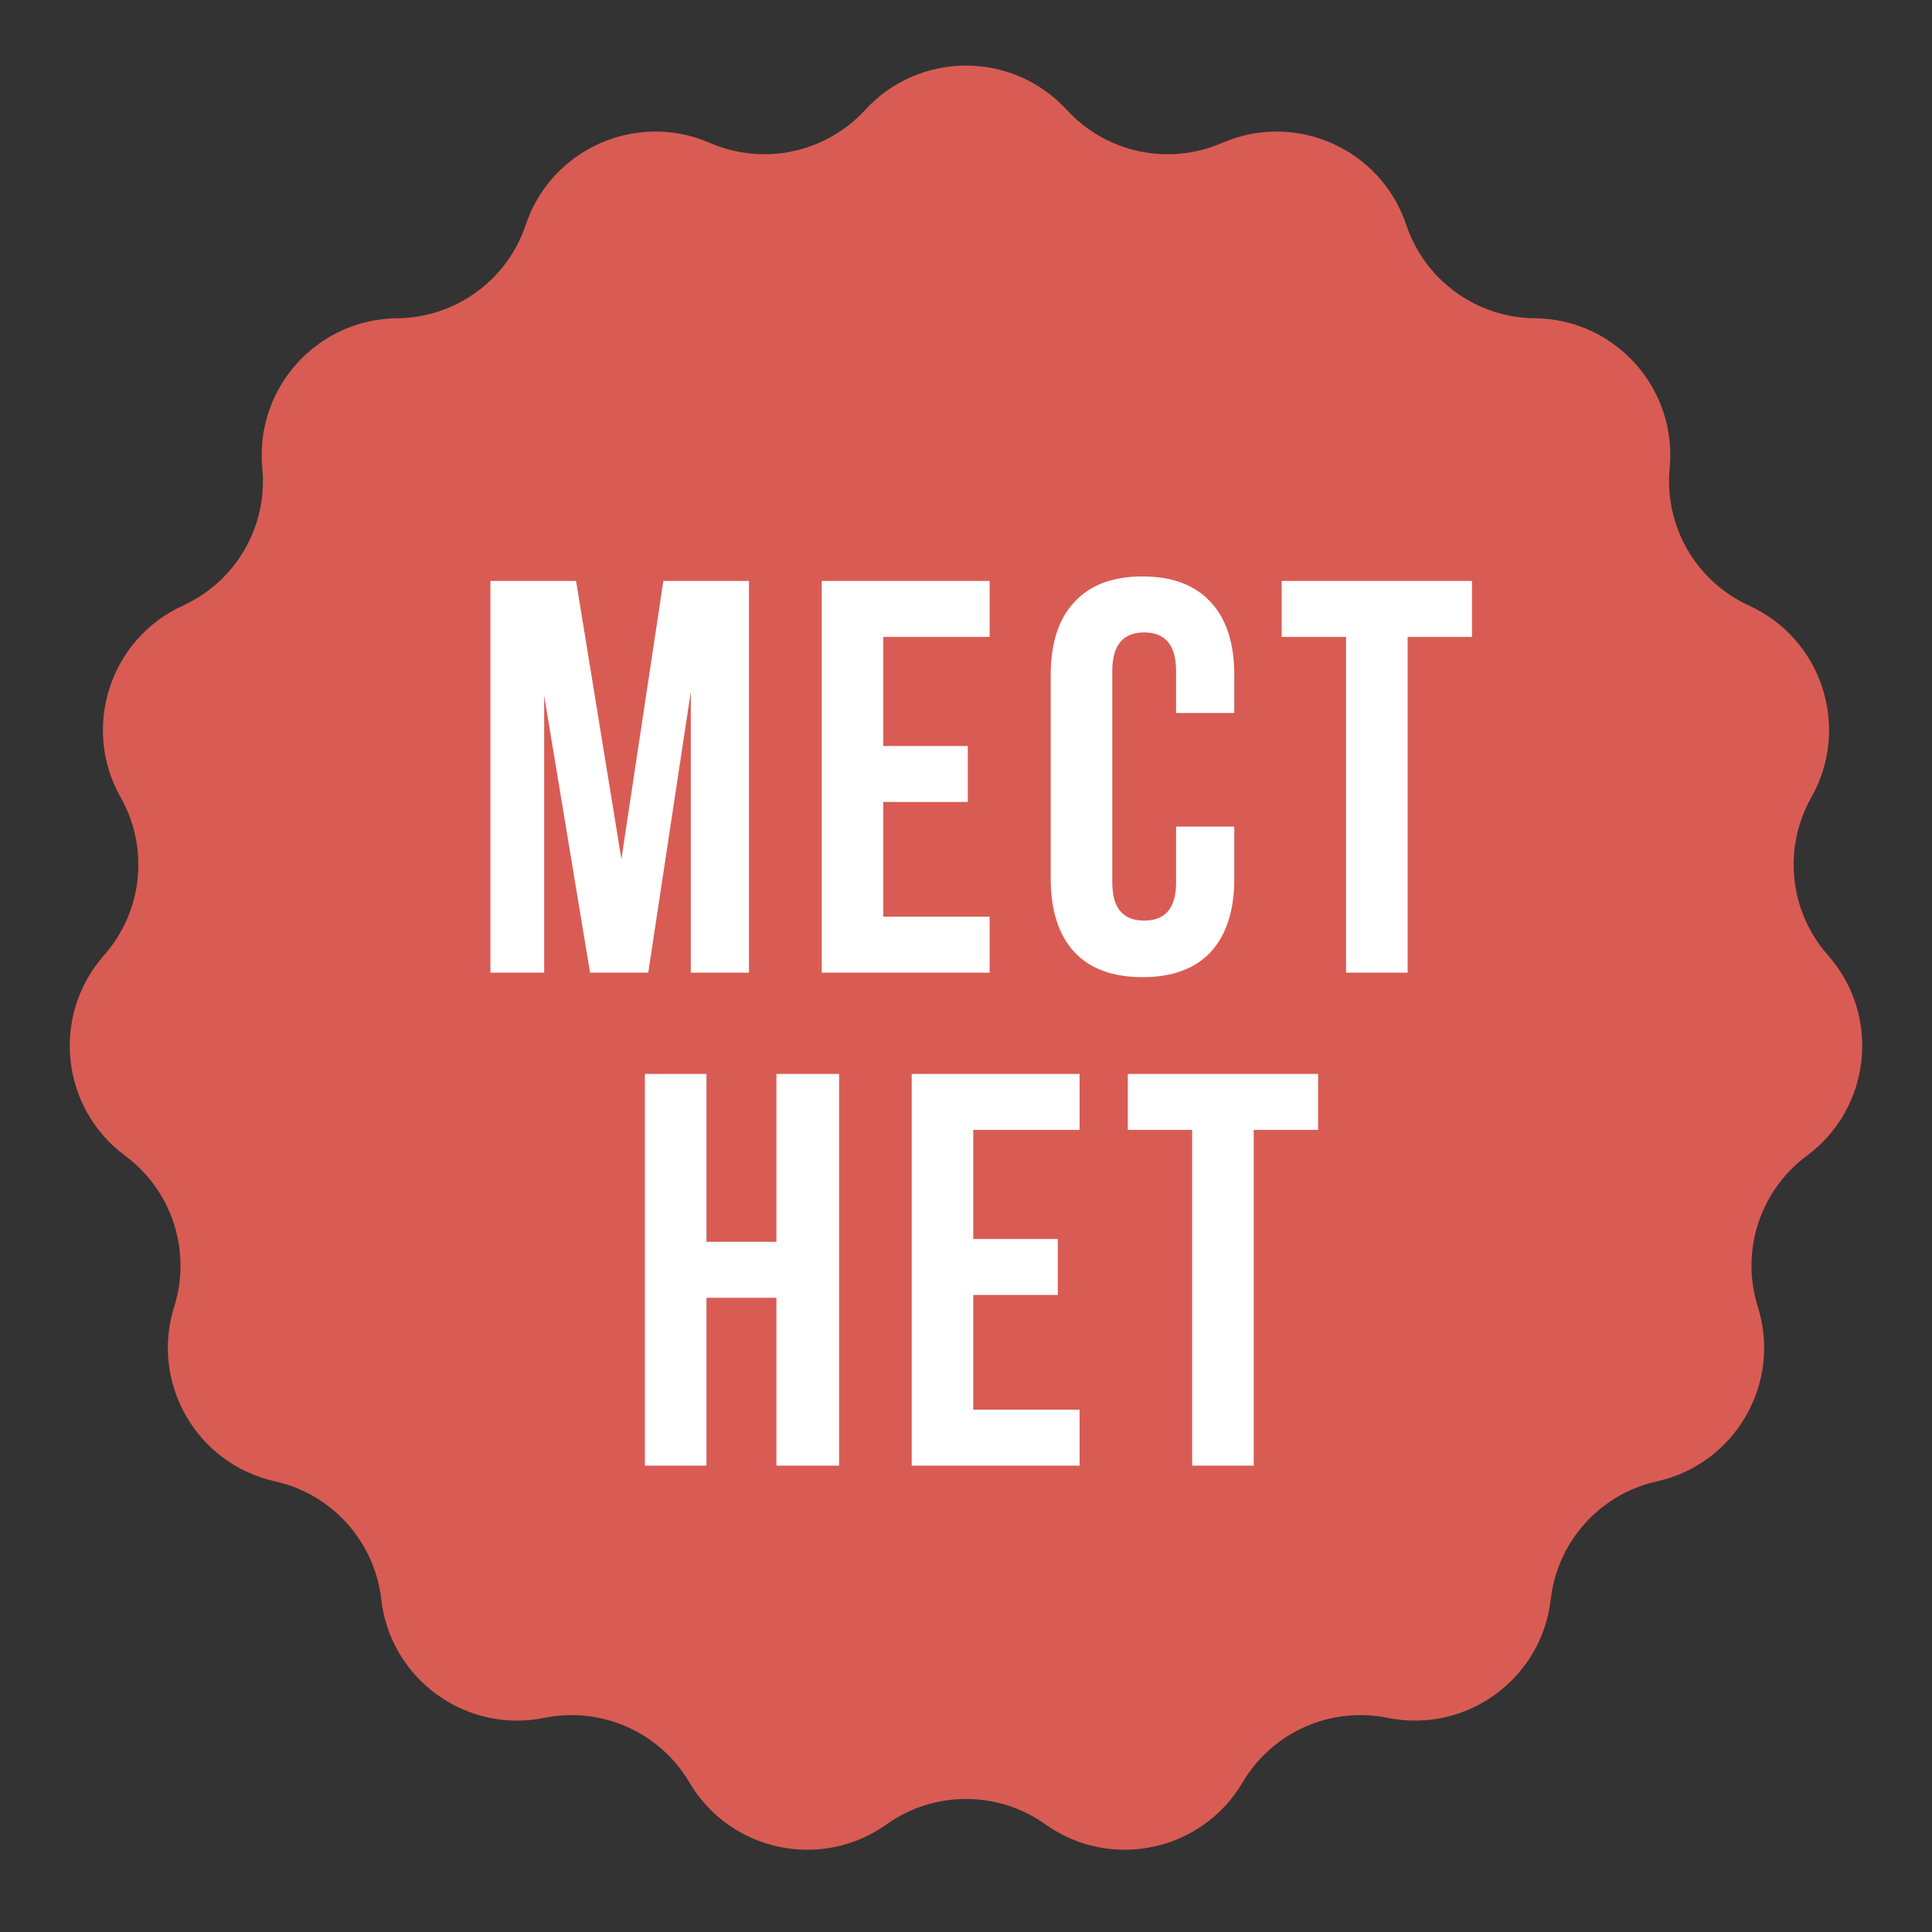 <?xml version="1.0" encoding="UTF-8"?> <svg xmlns="http://www.w3.org/2000/svg" width="145" height="145" viewBox="0 0 145 145" fill="none"><rect x="0" y="0" width="145" height="145" fill="#333333" stroke="none"/> <path d="M64.934 8.249C69.003 3.813 75.997 3.813 80.066 8.249C83.025 11.475 87.706 12.47 91.721 10.726C97.243 8.329 103.633 11.174 105.545 16.881C106.937 21.032 110.807 23.845 115.185 23.885C121.204 23.94 125.885 29.138 125.311 35.13C124.893 39.489 127.285 43.632 131.269 45.45C136.745 47.948 138.906 54.601 135.945 59.841C133.791 63.653 134.291 68.411 137.19 71.692C141.176 76.202 140.445 83.158 135.608 86.741C132.09 89.347 130.612 93.897 131.926 98.073C133.733 103.815 130.236 109.872 124.36 111.178C120.086 112.128 116.885 115.683 116.387 120.033C115.703 126.013 110.044 130.125 104.145 128.928C99.854 128.057 95.483 130.003 93.259 133.774C90.202 138.959 83.36 140.413 78.458 136.92C74.892 134.38 70.108 134.38 66.542 136.92C61.64 140.413 54.798 138.959 51.741 133.774C49.517 130.003 45.146 128.057 40.855 128.928C34.956 130.125 29.297 126.013 28.613 120.033C28.115 115.683 24.914 112.128 20.64 111.178C14.764 109.872 11.267 103.815 13.074 98.073C14.388 93.897 12.91 89.347 9.392 86.741C4.555 83.158 3.824 76.202 7.81 71.692C10.709 68.411 11.209 63.653 9.055 59.841C6.094 54.601 8.255 47.948 13.732 45.45C17.715 43.632 20.107 39.489 19.689 35.13C19.115 29.138 23.796 23.94 29.815 23.885C34.193 23.845 38.063 21.032 39.455 16.881C41.367 11.174 47.757 8.329 53.279 10.726C57.294 12.47 61.974 11.475 64.934 8.249Z" fill="#D85C54"></path> <path d="M43.235 43.6L46.637 64.474L49.787 43.6H56.213V73H51.845V51.916L48.653 73H44.285L40.841 52.21V73H36.809V43.6H43.235ZM66.294 47.8V55.99H72.636V60.19H66.294V68.8H74.274V73H61.674V43.6H74.274V47.8H66.294ZM88.267 62.038H92.635V65.944C92.635 68.324 92.047 70.158 90.871 71.446C89.695 72.706 87.987 73.336 85.747 73.336C83.507 73.336 81.799 72.706 80.623 71.446C79.447 70.158 78.859 68.324 78.859 65.944V50.656C78.859 48.276 79.447 46.456 80.623 45.196C81.799 43.908 83.507 43.264 85.747 43.264C87.987 43.264 89.695 43.908 90.871 45.196C92.047 46.456 92.635 48.276 92.635 50.656V53.512H88.267V50.362C88.267 48.43 87.469 47.464 85.873 47.464C84.277 47.464 83.479 48.43 83.479 50.362V66.238C83.479 68.142 84.277 69.094 85.873 69.094C87.469 69.094 88.267 68.142 88.267 66.238V62.038ZM96.194 47.8V43.6H110.474V47.8H105.644V73H101.024V47.8H96.194ZM53.021 97.4V110H48.401V80.6H53.021V93.2H58.271V80.6H62.975V110H58.271V97.4H53.021ZM73.045 84.8V92.99H79.387V97.19H73.045V105.8H81.025V110H68.425V80.6H81.025V84.8H73.045ZM84.644 84.8V80.6H98.924V84.8H94.094V110H89.474V84.8H84.644Z" fill="white"></path> </svg> 